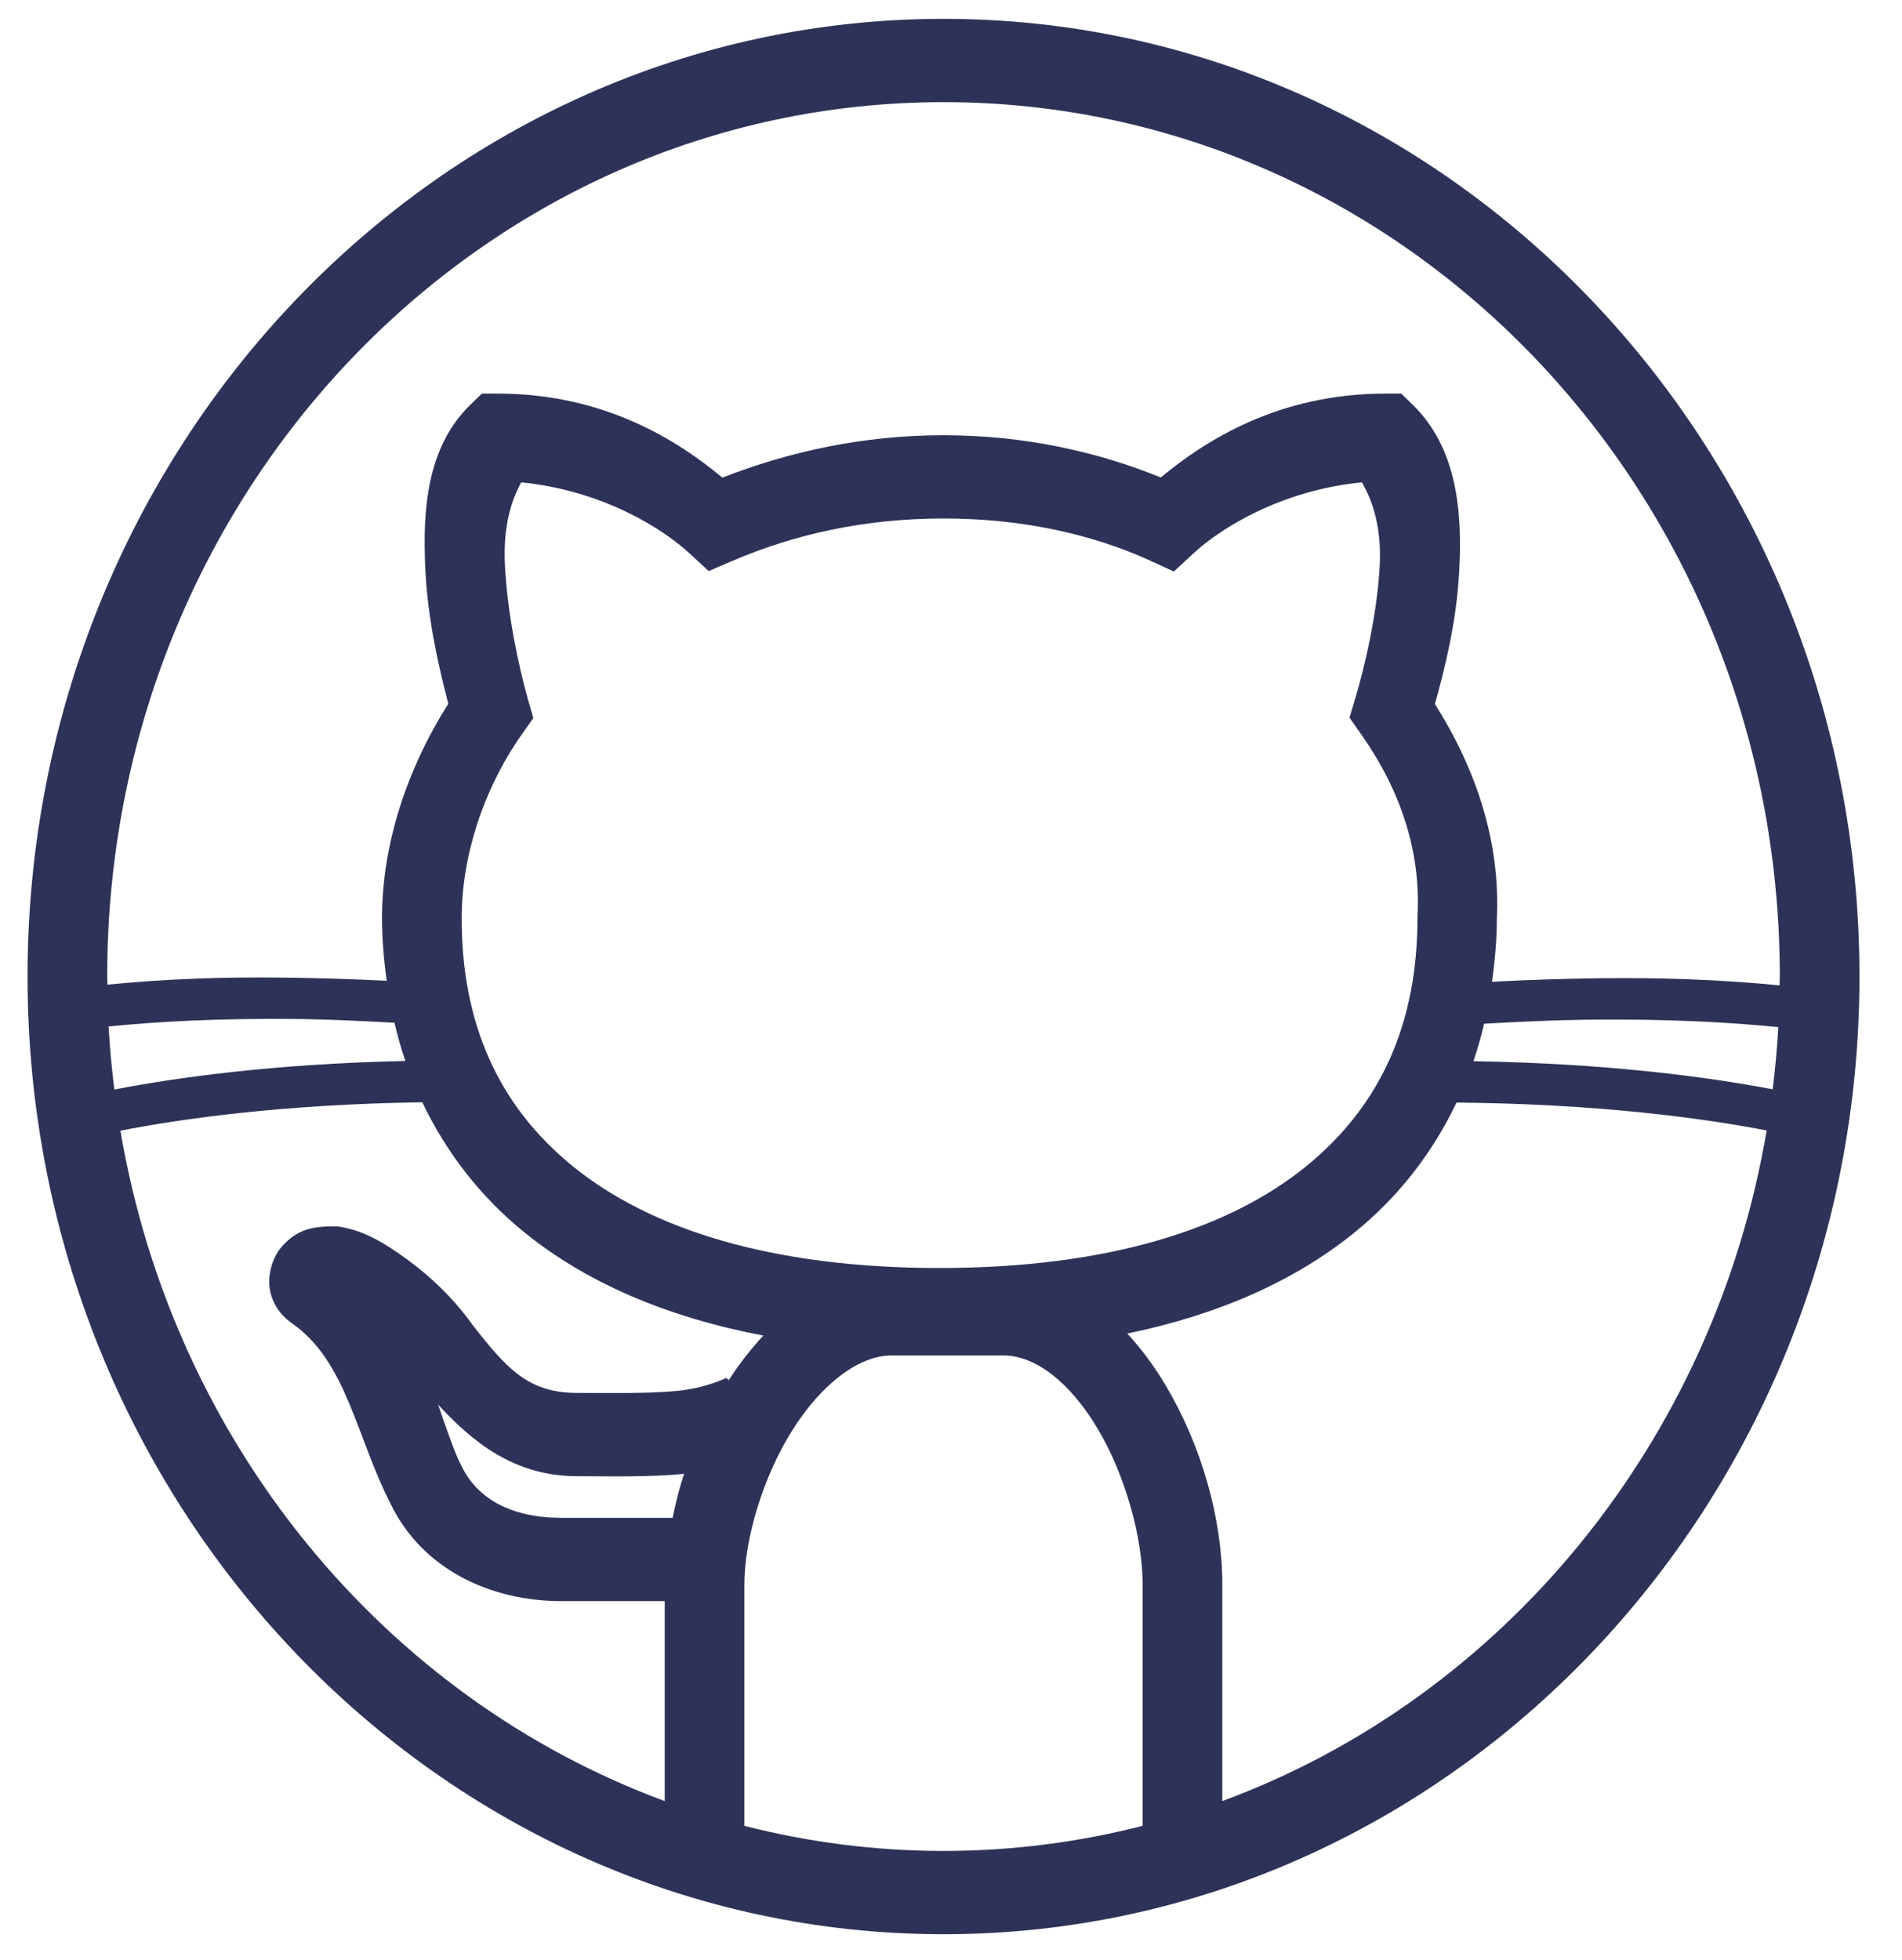 <svg width="33" height="34" viewBox="0 0 33 34" fill="none" xmlns="http://www.w3.org/2000/svg">
<path d="M16.37 0.327C7.603 0.327 0.478 7.776 0.478 16.941C0.478 26.107 7.603 33.556 16.37 33.556C25.137 33.556 32.262 26.107 32.262 16.941C32.262 7.776 25.137 0.327 16.37 0.327ZM16.37 1.772C24.39 1.772 30.88 8.557 30.88 16.941C30.88 16.993 30.876 17.044 30.876 17.095C30.434 17.052 29.923 17.012 29.274 16.988C28.356 16.954 27.199 16.964 25.887 17.032C25.935 16.677 25.97 16.318 25.97 15.95C26.037 14.597 25.603 13.331 24.896 12.214C25.067 11.597 25.267 10.812 25.317 9.922C25.374 8.908 25.291 7.783 24.512 7.023L24.312 6.828H24.039C22.185 6.828 20.916 7.64 20.14 8.283C19.02 7.83 17.76 7.551 16.37 7.551C14.972 7.551 13.7 7.833 12.533 8.286C11.758 7.642 10.488 6.828 8.632 6.828H8.361L8.161 7.022C7.402 7.758 7.332 8.852 7.379 9.862C7.421 10.752 7.61 11.561 7.778 12.208C7.059 13.348 6.628 14.646 6.628 15.93C6.628 16.299 6.661 16.66 6.709 17.015C5.461 16.954 4.349 16.943 3.466 16.975C2.817 16.999 2.306 17.039 1.864 17.082C1.864 17.035 1.86 16.989 1.86 16.941C1.86 8.557 8.35 1.772 16.37 1.772ZM9.043 8.368C10.438 8.506 11.486 9.157 11.972 9.608L12.296 9.907L12.695 9.736C13.788 9.266 15.007 8.995 16.37 8.995C17.733 8.995 18.952 9.267 19.962 9.729L20.367 9.915L20.698 9.608C21.184 9.156 22.234 8.505 23.629 8.368C23.814 8.689 23.976 9.146 23.937 9.838C23.89 10.665 23.678 11.567 23.518 12.102L23.414 12.451L23.621 12.745C24.305 13.72 24.653 14.775 24.594 15.89L24.593 15.91V15.93C24.593 17.732 23.972 19.175 22.649 20.244C21.327 21.313 19.239 21.998 16.301 21.998C13.363 21.998 11.274 21.313 9.952 20.244C8.629 19.175 8.01 17.732 8.01 15.93C8.01 14.872 8.375 13.708 9.05 12.745L9.253 12.458L9.155 12.115C8.995 11.546 8.799 10.624 8.76 9.791C8.728 9.099 8.884 8.661 9.043 8.368ZM5.235 17.679C5.723 17.686 6.283 17.713 6.844 17.743C6.897 17.968 6.958 18.19 7.033 18.406C4.747 18.456 3.038 18.697 1.984 18.902C1.94 18.541 1.904 18.177 1.884 17.808C2.663 17.73 3.761 17.66 5.235 17.679ZM27.505 17.691C28.978 17.671 30.076 17.742 30.854 17.819C30.834 18.183 30.8 18.542 30.756 18.898C29.664 18.689 27.909 18.449 25.564 18.41C25.637 18.198 25.698 17.98 25.75 17.76C26.369 17.725 26.972 17.698 27.505 17.691ZM7.327 19.123C7.739 19.986 8.328 20.758 9.107 21.387C10.171 22.247 11.555 22.849 13.244 23.17C13.023 23.408 12.822 23.668 12.644 23.944L12.602 23.905C12.606 23.901 12.259 24.082 11.74 24.131C11.221 24.18 10.581 24.165 10.014 24.165C9.167 24.165 8.794 23.747 8.199 22.985C7.869 22.521 7.466 22.144 7.076 21.858C6.676 21.566 6.335 21.359 5.913 21.285L5.856 21.276H5.798C5.475 21.276 5.163 21.3 4.872 21.648C4.726 21.822 4.626 22.144 4.691 22.417C4.756 22.69 4.921 22.857 5.069 22.96C6.013 23.618 6.18 24.921 6.772 26.079C7.325 27.231 8.518 27.777 9.737 27.777H11.533V31.246C6.674 29.453 3.01 25.035 2.089 19.616C3.147 19.408 4.918 19.158 7.327 19.123ZM25.271 19.128C27.733 19.15 29.554 19.4 30.652 19.612C29.732 25.033 26.067 29.453 21.207 31.246V27.488C21.207 26.343 20.847 25.081 20.221 24.028C20.032 23.709 19.808 23.406 19.559 23.135C21.159 22.805 22.473 22.214 23.495 21.387C24.272 20.759 24.86 19.99 25.271 19.128ZM15.471 23.515H17.406C17.968 23.515 18.567 23.983 19.047 24.79C19.527 25.598 19.825 26.682 19.825 27.488V31.676C18.717 31.959 17.561 32.111 16.37 32.111C15.179 32.111 14.023 31.959 12.915 31.676V27.488C12.915 26.7 13.238 25.618 13.751 24.807C14.263 23.996 14.909 23.515 15.471 23.515ZM7.601 24.368C8.199 25.017 8.923 25.61 10.014 25.61C10.552 25.61 11.224 25.63 11.863 25.57C11.865 25.57 11.867 25.569 11.869 25.569C11.785 25.822 11.722 26.076 11.67 26.332H9.737C8.885 26.332 8.283 26.01 8.006 25.43L8 25.421L7.996 25.412C7.883 25.192 7.733 24.75 7.601 24.368Z" fill="#0B0F3B" fill-opacity="0.85"/>
</svg>
